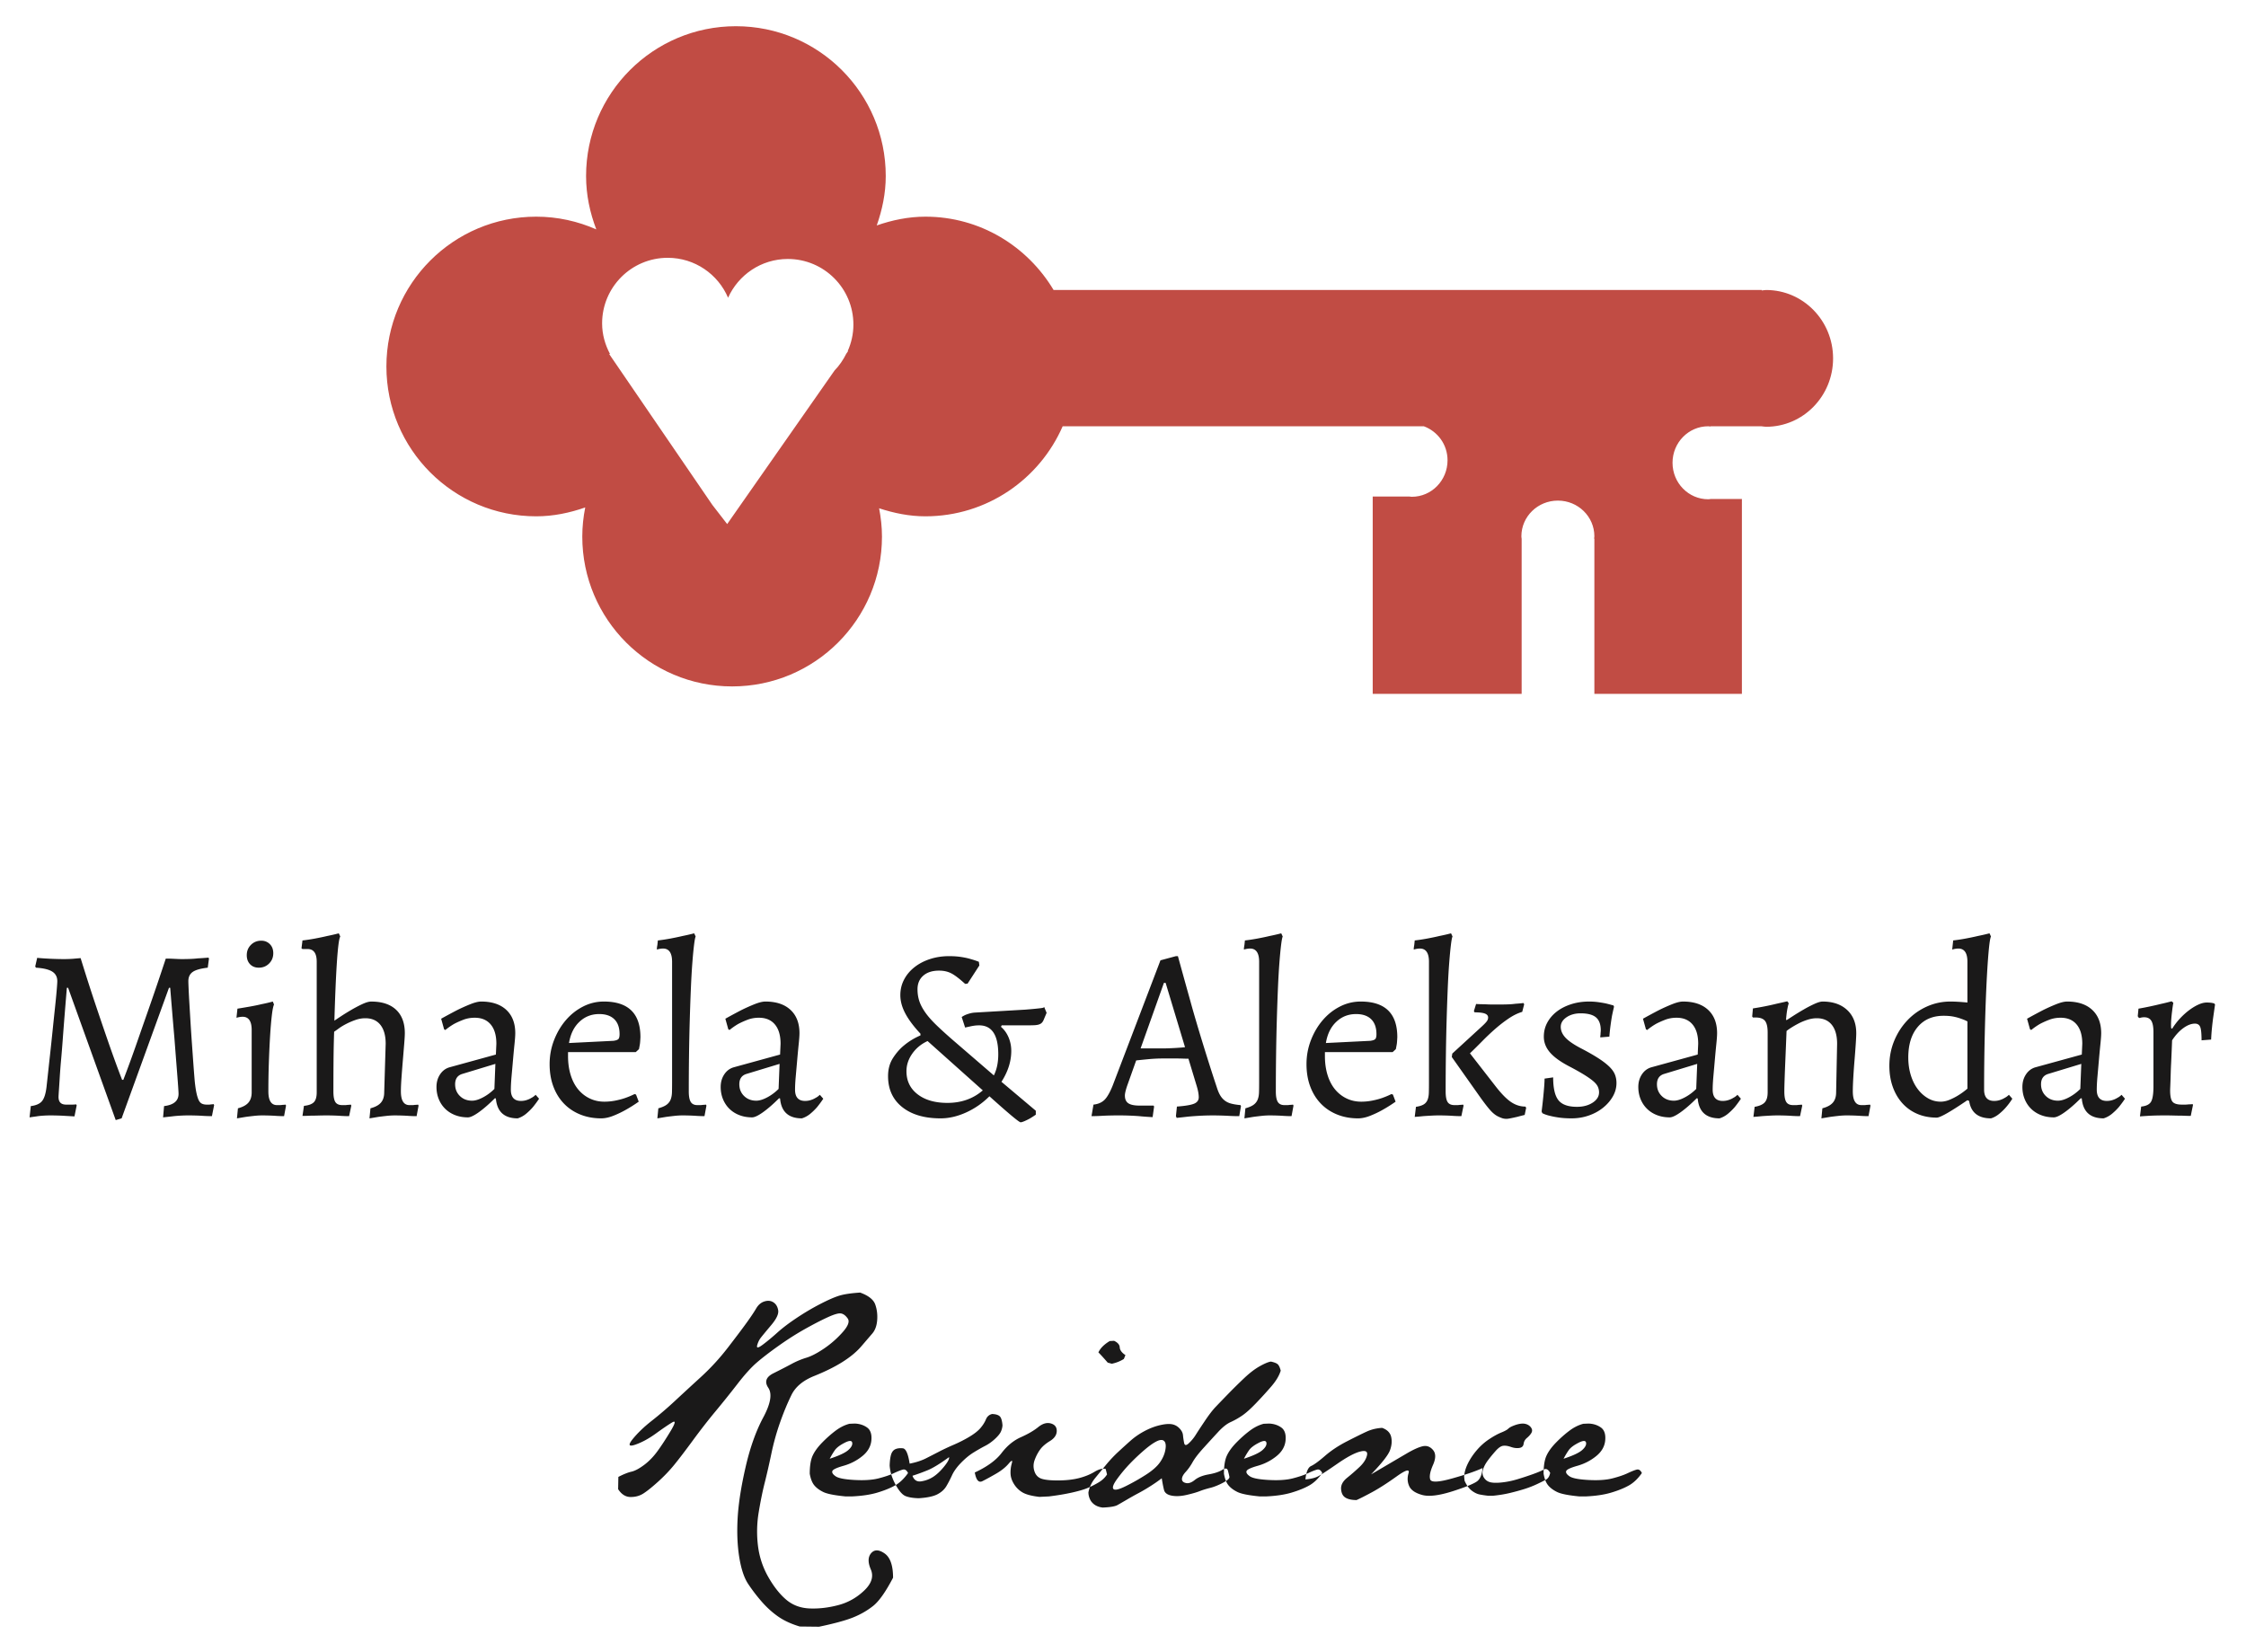 <svg width="363" height="267" viewBox="0 0 363 267" xmlns="http://www.w3.org/2000/svg"><g id="Page-1" fill="none" fill-rule="evenodd"><g id="priprema-logo-M&amp;A-(1)" transform="translate(-66 -231)"><g id="Group-5" transform="translate(128 234.89)"><path d="M234.264 54.038c0-6.104-4.841-11.053-10.813-11.053-.247 0-.478.058-.72.074v-.074h-114.448c-4.229-7.07-11.883-11.854-20.72-11.854-2.769 0-5.385.563-7.863 1.418.882-2.512 1.455-5.172 1.455-7.985 0-13.375-10.842-24.217-24.217-24.217-13.374 0-24.216 10.842-24.216 24.217 0 3.048.625 5.936 1.653 8.623-2.975-1.306-6.249-2.056-9.707-2.056-13.375 0-24.217 10.843-24.217 24.217 0 13.375 10.842 24.217 24.217 24.217 2.788 0 5.424-.567 7.917-1.434-.302 1.525-.475 3.098-.475 4.712 0 13.374 10.842 24.216 24.217 24.216 13.374 0 24.217-10.842 24.217-24.216 0-1.568-.177-3.092-.461-4.577 2.369.775 4.852 1.299 7.48 1.299 9.935 0 18.452-5.995 22.186-14.554h58.372c2.222.819 3.831 2.943 3.831 5.498 0 3.257-2.583 5.898-5.77 5.898-.143 0-.276-.032-.416-.043h-5.908v31.897h24.071v-25.051c-.011-.139-.043-.273-.043-.415 0-3.187 2.641-5.77 5.898-5.77 3.258 0 5.899 2.583 5.899 5.77 0 .132-.031.255-.04.385h.04v25.081h23.844v-31.496h-5.027c-.14.01-.273.043-.416.043-3.187 0-5.77-2.641-5.77-5.899 0-3.257 2.583-5.898 5.77-5.898.132 0 .255.03.385.039v-.039h8.204c.262.019.512.08.778.08 5.972 0 10.813-4.949 10.813-11.053m-158.337-5.469c0 1.526-.335 2.968-.916 4.279l.058.017-.297.424c-.499.996-1.119 1.919-1.891 2.705l-17.355 24.824-2.403-3.109-16.659-24.363.115-.043c-.781-1.477-1.266-3.135-1.266-4.923 0-5.855 4.747-10.601 10.602-10.601 4.383 0 8.142 2.661 9.757 6.454 1.659-3.687 5.348-6.265 9.654-6.265 5.855 0 10.601 4.746 10.601 10.601" id="Fill-1" fill="#C14C44"/><path d="M60.377 213.549c.134-.489.342-.911.624-1.266.281-.354.837-1.027 1.669-2.018.832-.991 1.199-1.78 1.101-2.367-.098-.587-.355-1.015-.771-1.284-.415-.269-.898-.318-1.449-.147-.55.172-.997.551-1.339 1.138-.343.587-.862 1.364-1.56 2.33-.697.966-1.706 2.305-3.027 4.018-1.321 1.712-2.77 3.29-4.348 4.733-1.577 1.443-2.978 2.733-4.201 3.871-1.223 1.137-2.465 2.201-3.724 3.192-1.26.991-2.287 1.975-3.082 2.954-.795.978-.661 1.284.403.917s2.171-.966 3.321-1.798c1.149-.831 2.03-1.431 2.642-1.798.611-.367.532.092-.239 1.376-.77 1.284-1.486 2.379-2.146 3.284-.661.905-1.388 1.651-2.183 2.238-.796.588-1.468.942-2.018 1.064-.551.123-1.254.404-2.11.844l-.037 1.982c.538.832 1.199 1.253 1.981 1.266.783.012 1.474-.172 2.074-.551.599-.379 1.388-1.009 2.366-1.889.979-.881 1.853-1.792 2.624-2.734.77-.942 1.779-2.263 3.027-3.963 1.247-1.7 2.47-3.271 3.669-4.715 1.199-1.443 2.385-2.923 3.559-4.439 1.174-1.517 2.208-2.661 3.101-3.431.892-.771 2.06-1.67 3.504-2.697 1.443-1.027 2.862-1.932 4.256-2.715 1.394-.783 2.623-1.419 3.688-1.908 1.064-.489 1.791-.697 2.183-.624.391.073.752.349 1.082.826.33.477.049 1.217-.844 2.22-.893 1.003-1.889 1.877-2.99 2.623-1.101.746-2.055 1.242-2.862 1.486-.807.245-1.596.575-2.367.991-.77.416-1.755.923-2.954 1.522-1.198.6-1.474 1.383-.825 2.349.648.966.379 2.556-.807 4.77-1.187 2.214-2.141 4.892-2.862 8.035-.722 3.144-1.15 5.883-1.285 8.219-.134 2.336-.049 4.452.257 6.348s.783 3.333 1.431 4.311c.648.979 1.376 1.933 2.183 2.862.808.93 1.688 1.731 2.642 2.404.954.672 2.128 1.217 3.523 1.633l3.119.036c2.446-.513 4.268-1.009 5.467-1.486 1.198-.477 2.281-1.095 3.247-1.853.966-.758 2.048-2.287 3.247-4.586 0-1.982-.458-3.291-1.376-3.926-.917-.636-1.639-.649-2.165-.037-.526.611-.544 1.486-.055 2.623.489 1.138.129 2.281-1.082 3.431s-2.611 1.933-4.201 2.348c-1.59.416-3.125.594-4.605.532-1.48-.061-2.74-.532-3.779-1.412-1.04-.881-2.006-2.104-2.899-3.669-.893-1.566-1.449-3.248-1.67-5.046-.22-1.797-.183-3.589.11-5.375.294-1.786.618-3.382.973-4.788.354-1.407.715-2.984 1.082-4.734.367-1.748.838-3.436 1.413-5.063.575-1.627 1.186-3.101 1.835-4.421.648-1.321 1.871-2.342 3.669-3.064s3.326-1.48 4.586-2.275c1.26-.795 2.263-1.627 3.009-2.495.746-.868 1.345-1.566 1.798-2.092.452-.525.715-1.241.789-2.146.073-.905-.031-1.755-.312-2.55-.282-.795-1.095-1.437-2.44-1.927-1.517.098-2.673.276-3.468.532-.795.257-1.816.71-3.063 1.358-1.248.648-2.495 1.388-3.743 2.22-1.247.832-2.293 1.627-3.137 2.385-.844.758-1.627 1.407-2.348 1.945-.722.538-1.016.562-.881.073m12.549 16.97c.281-.404.801-.801 1.559-1.192.758-.392 1.174-.404 1.248-.037.073.367-.141.77-.642 1.211-.502.44-1.499.905-2.991 1.394.269-.514.544-.972.826-1.376m-4.055 3.798c.147.832.392 1.455.734 1.871.342.416.826.777 1.449 1.082.624.306 1.829.545 3.615.716h.99c1.639-.073 3.027-.281 4.165-.624 1.137-.342 2.085-.727 2.843-1.156.759-.428 1.456-1.094 2.092-1.999-.22-.465-.508-.648-.862-.551-.355.098-.844.294-1.468.587-.624.294-1.437.569-2.44.826s-2.293.342-3.871.257c-1.578-.086-2.593-.281-3.046-.587-.452-.306-.636-.587-.55-.844.086-.257.691-.544 1.816-.863 1.125-.317 2.135-.837 3.027-1.559.893-.721 1.382-1.578 1.468-2.568.086-.991-.153-1.682-.715-2.073-.563-.392-1.224-.6-1.982-.624l-.844.036c-.758.196-1.498.563-2.22 1.101-.721.539-1.443 1.174-2.164 1.908-.722.734-1.242 1.444-1.56 2.128-.318.685-.477 1.664-.477 2.936m16.603.33c.844-.269 1.679-.575 2.505-.917.825-.343 1.96-1.04 3.403-2.092.073.269-.19.774-.789 1.514s-1.19 1.296-1.77 1.669c-.581.373-1.22.615-1.918.725-.697.11-1.174-.19-1.431-.899m-2.733 1.431c.562 1.027 1.101 1.645 1.614 1.853.514.208 1.223.324 2.128.348 1.358-.085 2.361-.296 3.009-.632.648-.337 1.131-.771 1.45-1.303.317-.532.626-1.125.926-1.78.3-.654.789-1.33 1.468-2.027.679-.697 1.357-1.253 2.036-1.669.679-.416 1.296-.768 1.853-1.055.556-.287 1.082-.661 1.578-1.119.495-.459.816-.853.963-1.184.147-.33.232-.666.257-1.009-.062-.782-.22-1.281-.477-1.495-.257-.214-.661-.327-1.211-.339-.465.11-.795.4-.991.871-.195.471-.489.936-.88 1.394-.392.459-.979.924-1.762 1.395-.782.471-1.626.902-2.531 1.293-.906.392-1.694.761-2.367 1.11-.673.349-1.382.713-2.128 1.092-.746.379-1.633.666-2.66.862-.245-1.602-.612-2.428-1.101-2.477-.489-.049-.893 0-1.211.147-.318.147-.544.428-.679.844-.134.416-.213 1.015-.238 1.798.073 1.027.391 2.055.954 3.082m12.805-1.963c.221 1.235.63 1.703 1.23 1.403.599-.299 1.333-.7 2.201-1.201.868-.502 1.55-1.046 2.046-1.633.495-.587.663-.602.504-.046-.159.557-.226 1.116-.202 1.679.025.562.214 1.125.569 1.688.355.562.813 1.009 1.376 1.339.563.33 1.468.569 2.715.715l1.541-.073c1.395-.171 2.636-.379 3.725-.624 1.088-.244 1.926-.489 2.513-.734.587-.244 1.18-.544 1.78-.899.599-.354 1.057-.788 1.376-1.302l-.221-.881c-.489-.122-1.088.031-1.798.459-.709.428-1.535.764-2.476 1.009-.942.245-2.037.373-3.284.385-1.248.012-2.165-.073-2.752-.257-.587-.183-.985-.58-1.193-1.192-.208-.612-.201-1.223.019-1.835.22-.611.507-1.168.862-1.669.355-.502.893-.973 1.614-1.413.722-.44 1.089-.978 1.101-1.614.012-.636-.306-1.046-.954-1.23-.648-.183-1.327.013-2.036.588-.71.575-1.648 1.122-2.816 1.641-1.168.52-2.205 1.37-3.11 2.551-.905 1.18-2.348 2.229-4.33 3.146m24.089-18.346l.257-.624c-.587-.391-.893-.807-.918-1.247-.024-.441-.33-.795-.917-1.065l-.697.037c-.905.539-1.517 1.15-1.835 1.835.343.342.844.893 1.505 1.651l.66.183c.709-.146 1.358-.403 1.945-.77m-1.083 19.392c.624-.856 1.285-1.651 1.982-2.385.697-.734 1.461-1.462 2.293-2.184.832-.721 1.529-1.222 2.091-1.504.563-.281.973-.299 1.23-.055.256.245.324.716.201 1.413-.122.697-.416 1.376-.88 2.036-.465.661-1.211 1.321-2.238 1.981a34.337 34.337 0 0 1-3.229 1.835c-1.126.563-1.805.728-2.037.495-.232-.232-.036-.776.587-1.632m12.696-7.119c-.306.49-.673.936-1.101 1.34-.428.403-.685.385-.77-.055-.086-.441-.147-.856-.184-1.248-.037-.391-.238-.77-.605-1.137s-.802-.581-1.303-.642c-.502-.062-1.15.006-1.945.201-.795.196-1.602.514-2.421.954-.82.441-1.56.954-2.22 1.541-.661.587-1.327 1.193-2 1.817-.673.623-1.327 1.321-1.963 2.091-.636.771-1.223 1.486-1.761 2.147-.538.66-.893 1.419-1.064 2.274 0 .49.135.954.403 1.395.416.611 1.052.966 1.908 1.064 1.199-.049 1.994-.184 2.385-.404.392-.22.911-.52 1.56-.899a52.109 52.109 0 0 1 1.871-1.045c.599-.318 1.235-.691 1.908-1.12.673-.428 1.278-.849 1.816-1.265.122.782.245 1.412.367 1.889.122.477.532.783 1.229.918.698.134 1.499.097 2.404-.111.905-.207 1.608-.409 2.11-.605.501-.195 1.07-.373 1.706-.532.636-.159 1.327-.434 2.073-.826.746-.391 1.094-.715 1.046-.972-.049-.257-.129-.587-.239-.991-.11-.403-.416-.446-.917-.128-.502.318-1.236.563-2.202.734-.966.171-1.712.471-2.238.899-.526.428-1.003.593-1.431.495-.428-.098-.642-.312-.642-.642s.202-.716.605-1.156c.404-.44.777-.966 1.119-1.578.343-.611.93-1.376 1.762-2.293.831-.917 1.614-1.773 2.348-2.568.734-.795 1.413-1.333 2.036-1.615.624-.281 1.242-.63 1.853-1.045.612-.416 1.358-1.083 2.239-2 .88-.917 1.706-1.822 2.476-2.715.771-.893 1.278-1.743 1.523-2.551-.122-.489-.275-.825-.459-1.009-.183-.183-.556-.336-1.119-.458-.391.049-.984.293-1.779.734-.795.44-1.645 1.088-2.55 1.944a87.115 87.115 0 0 0-2.606 2.569c-.831.856-1.498 1.547-1.999 2.073-.502.526-1.089 1.29-1.761 2.293-.673 1.003-1.163 1.749-1.468 2.238m8.622 2.477c.282-.404.801-.801 1.56-1.192.758-.392 1.174-.404 1.247-.037.074.367-.14.77-.642 1.211-.501.44-1.498.905-2.99 1.394.269-.514.544-.972.825-1.376m-4.054 3.798c.147.832.391 1.455.734 1.871.342.416.825.777 1.449 1.082.624.306 1.828.545 3.614.716h.991c1.639-.073 3.027-.281 4.165-.624 1.137-.342 2.085-.727 2.843-1.156.758-.428 1.456-1.094 2.092-1.999-.22-.465-.508-.648-.863-.551-.354.098-.844.294-1.467.587-.624.294-1.438.569-2.44.826-1.003.257-2.294.342-3.871.257-1.578-.086-2.593-.281-3.046-.587-.452-.306-.636-.587-.55-.844.085-.257.691-.544 1.816-.863 1.125-.317 2.134-.837 3.027-1.559.893-.721 1.382-1.578 1.468-2.568.085-.991-.153-1.682-.716-2.073-.562-.392-1.223-.6-1.981-.624l-.844.036c-.758.196-1.498.563-2.22 1.101-.722.539-1.443 1.174-2.165 1.908-.721.734-1.241 1.444-1.559 2.128-.318.685-.477 1.664-.477 2.936m13.172.917c.881-.073 1.572-.244 2.074-.514.501-.269 1.528-.941 3.082-2.018 1.553-1.076 2.776-1.73 3.669-1.963.893-.232 1.266-.03 1.119.606-.147.636-.544 1.26-1.192 1.871-.649.612-1.321 1.199-2.019 1.761-.697.563-1.021 1.174-.972 1.835.049.66.287 1.119.716 1.376.428.257 1.021.385 1.779.385.563-.245 1.407-.673 2.532-1.284 1.125-.612 2.44-1.456 3.944-2.532 1.505-1.076 2.147-1.247 1.927-.514-.22.734-.184 1.425.11 2.073.293.649.99 1.126 2.091 1.431 1.101.306 2.77.098 5.009-.623 2.238-.722 3.571-1.285 3.999-1.688.428-.404.679-1.083.752-2.037-1.1.514-2.746 1.077-4.935 1.688-2.189.612-3.363.661-3.522.147-.159-.514-.007-1.296.458-2.348.465-1.052.465-1.853 0-2.404-.465-.55-1.021-.752-1.669-.605-.648.147-1.504.532-2.568 1.156-1.065.624-2.991 1.755-5.78 3.394 1.762-1.835 2.783-3.137 3.064-3.908.281-.77.343-1.492.184-2.165-.159-.672-.642-1.156-1.45-1.449-.905.049-1.742.251-2.513.605-.771.355-1.835.881-3.192 1.578-1.358.697-2.538 1.48-3.541 2.348-1.003.869-1.749 1.413-2.238 1.633-.489.22-.795.942-.918 2.165m36.05-8.769c-.232-.147-.52-.233-.862-.257-.416 0-.874.092-1.376.275-.501.183-.844.367-1.027.55-.184.184-.563.392-1.138.624-.575.233-1.229.594-1.963 1.083-.733.489-1.394 1.076-1.981 1.761-.587.685-1.064 1.394-1.431 2.128-.367.734-.575 1.443-.624 2.128l.074.697c.318.71.697 1.236 1.137 1.578.44.343.881.557 1.321.642.44.086.893.153 1.358.202h.77c1.003-.098 1.933-.251 2.789-.459.856-.208 1.633-.422 2.33-.642.697-.22 1.357-.477 1.981-.77.624-.294 1.113-.538 1.468-.734.354-.196.581-.563.679-1.101-.319-.562-.661-.74-1.028-.532-.367.208-.96.459-1.779.752-.82.294-1.658.569-2.514.826-.856.257-1.7.428-2.532.513-.831.086-1.461.068-1.889-.055-.428-.122-.759-.379-.991-.77-.232-.391-.269-.826-.11-1.303.159-.477.416-.954.771-1.431.354-.477.764-.978 1.229-1.504.464-.526.874-.813 1.229-.862.355-.049.776.012 1.266.183.489.171.941.227 1.357.165.416-.061.649-.281.698-.66.048-.379.226-.697.532-.954.305-.257.538-.514.697-.771.159-.257.183-.501.073-.734-.11-.232-.281-.422-.514-.568m6.495 4.054c.281-.404.801-.801 1.559-1.192.759-.392 1.175-.404 1.248-.037.073.367-.141.77-.642 1.211-.502.44-1.499.905-2.991 1.394.269-.514.544-.972.826-1.376m-4.054 3.798c.146.832.391 1.455.733 1.871.343.416.826.777 1.45 1.082.623.306 1.828.545 3.614.716h.991c1.638-.073 3.027-.281 4.164-.624 1.138-.342 2.085-.727 2.844-1.156.758-.428 1.455-1.094 2.091-1.999-.22-.465-.507-.648-.862-.551-.355.098-.844.294-1.468.587-.624.294-1.437.569-2.44.826s-2.293.342-3.871.257c-1.578-.086-2.593-.281-3.045-.587-.453-.306-.636-.587-.551-.844.086-.257.691-.544 1.817-.863 1.125-.317 2.134-.837 3.027-1.559.892-.721 1.382-1.578 1.467-2.568.086-.991-.153-1.682-.715-2.073-.563-.392-1.223-.6-1.981-.624l-.844.036c-.759.196-1.499.563-2.22 1.101-.722.539-1.444 1.174-2.165 1.908-.722.734-1.242 1.444-1.56 2.128-.317.685-.476 1.664-.476 2.936" id="Fill-3" fill="#1A1919"/></g><g id="Group-14" transform="translate(39 380.89)" fill="#1A1919"><path d="M46.654 30.877l7.656-21.102h.198c.238 2.935.462 5.619.674 8.052.08 1.031.159 2.056.238 3.074.08 1.018.152 1.944.218 2.777.066.833.119 1.54.159 2.122.04.582.06.952.06 1.11 0 1.138-.781 1.799-2.341 1.984l-.158 1.824c.476-.053.952-.106 1.428-.158.422-.054.865-.093 1.328-.119.463-.027.919-.04 1.369-.04.37 0 .773.006 1.21.02.436.013.839.033 1.209.059.45.026.899.04 1.349.04l.357-1.785-.079-.159c-.159.027-.292.04-.397.04-.133.027-.252.04-.357.04h-.357c-.317 0-.582-.053-.793-.159-.212-.105-.384-.297-.516-.575-.133-.278-.252-.661-.357-1.15-.106-.489-.198-1.117-.278-1.885-.079-.925-.158-1.943-.238-3.054-.079-1.111-.158-2.227-.238-3.352-.079-1.123-.152-2.234-.218-3.332-.066-1.097-.126-2.088-.178-2.975-.053-.885-.093-1.639-.119-2.261-.027-.621-.04-1.024-.04-1.209 0-.661.231-1.157.694-1.488.463-.33 1.276-.561 2.44-.694l.198-1.468-.079-.158c-.609.053-1.177.093-1.706.119-.45.053-.919.086-1.408.099-.49.014-.879.02-1.17.02-.212 0-.463-.006-.754-.02-.291-.013-.575-.026-.853-.04-.277-.013-.614-.02-1.011-.02-.952 2.883-1.845 5.514-2.678 7.894s-1.553 4.443-2.161 6.188c-.714 2.036-1.389 3.874-2.023 5.513h-.199c-.634-1.639-1.309-3.477-2.023-5.513-.608-1.745-1.315-3.814-2.122-6.208-.807-2.393-1.66-5.044-2.558-7.953-.318.027-.622.053-.913.079-.264.027-.555.047-.872.06-.318.014-.622.02-.913.02-.317 0-.727-.006-1.229-.02-.503-.013-.979-.033-1.428-.06-.529-.026-1.085-.065-1.666-.119l-.317 1.389.119.198c1.216.079 2.095.291 2.637.635.542.344.813.859.813 1.547 0 .212-.033.707-.099 1.487-.066.78-.158 1.726-.277 2.836-.119 1.111-.245 2.315-.377 3.61-.133 1.296-.265 2.545-.397 3.748-.132 1.204-.251 2.295-.357 3.273-.106.978-.185 1.705-.238 2.181-.132 1.085-.377 1.839-.734 2.261-.357.424-.958.688-1.804.794l-.199 1.824c.344-.053.714-.106 1.111-.158.317-.054.68-.093 1.091-.119.409-.027.813-.04 1.21-.04.317 0 .7.006 1.15.02.449.013.872.033 1.269.059.476.026.952.053 1.428.08l.357-1.785-.079-.159c-.238.027-.463.04-.675.04h-.952c-.82 0-1.229-.41-1.229-1.23 0-.132.02-.482.059-1.051.04-.568.086-1.282.139-2.142.053-.859.125-1.805.218-2.836.093-1.032.179-2.089.258-3.174.185-2.511.41-5.328.674-8.448h.199l7.695 21.38.952-.278zm23.839-25.029c.449-.45.674-1.005.674-1.666 0-.608-.185-1.097-.555-1.468-.371-.37-.833-.555-1.389-.555-.661 0-1.216.225-1.666.674-.45.45-.674 1.005-.674 1.666 0 .609.179 1.098.536 1.468.357.37.826.555 1.408.555.66 0 1.216-.224 1.666-.674zm-5.197 25.029c.476-.079.952-.159 1.428-.238.397-.053.833-.106 1.309-.159.476-.053.926-.079 1.349-.079.37 0 .754.006 1.15.02.397.013.78.033 1.151.059.422.026.833.04 1.229.04l.318-1.706-.08-.158c-.185.026-.357.039-.515.039-.133.027-.278.04-.437.04h-.436c-.926 0-1.388-.74-1.388-2.221 0-1.56.026-3.114.079-4.661.053-1.547.119-2.968.198-4.264.08-1.295.172-2.4.278-3.312.105-.913.224-1.514.357-1.805l-.198-.476c-.582.159-1.204.304-1.865.436-.555.133-1.17.258-1.844.377-.674.119-1.343.232-2.003.337l-.159 1.468c.105-.026.211-.053.317-.079.264-.053.489-.08.675-.08.978 0 1.467.714 1.467 2.142v10.075c0 .688-.172 1.237-.515 1.647-.344.41-.913.72-1.706.932l-.159 1.626zm10.591-.397c.423 0 .873-.013 1.349-.039.37 0 .786-.007 1.249-.02.463-.014.906-.02 1.329-.02.37 0 .76.006 1.17.02.41.013.8.033 1.17.059.423.026.846.04 1.27.04l.357-1.706-.08-.158c-.185.026-.357.039-.515.039-.133.027-.278.04-.437.04h-.436c-.529 0-.899-.165-1.111-.496-.212-.33-.317-.905-.317-1.725 0-1.64.006-3.273.02-4.899.013-1.626.046-3.206.099-4.74.159-.105.41-.284.754-.536.343-.251.747-.495 1.21-.733.462-.238.958-.45 1.487-.635.529-.185 1.057-.278 1.587-.278 1.057 0 1.87.357 2.439 1.071.568.714.853 1.733.853 3.055l-.238 7.853c0 .688-.172 1.237-.516 1.647-.344.41-.912.72-1.705.932l-.159 1.626c.476-.079.952-.159 1.428-.238.397-.053.833-.106 1.309-.159.476-.053.925-.079 1.349-.079.37 0 .753.006 1.15.02.397.013.78.033 1.15.059.423.026.833.04 1.23.04l.317-1.706-.079-.158c-.185.026-.357.039-.516.039-.132.027-.277.04-.436.04h-.436c-.926 0-1.389-.74-1.389-2.221 0-.582.033-1.329.099-2.241.066-.913.139-1.845.219-2.797.079-.952.151-1.831.218-2.638.065-.806.099-1.381.099-1.725 0-1.639-.47-2.902-1.408-3.788-.939-.886-2.281-1.329-4.026-1.329-.371 0-.853.139-1.448.416-.595.278-1.197.595-1.805.952-.609.357-1.164.701-1.666 1.032-.503.331-.847.562-1.031.694.052-1.825.112-3.53.178-5.117.066-1.587.139-2.988.218-4.205.08-1.216.165-2.194.258-2.935.093-.74.192-1.19.298-1.349l-.238-.515c-.609.158-1.244.304-1.904.436-.556.133-1.184.265-1.884.397-.701.132-1.396.238-2.083.317l-.159 1.269.159.119h.833c.978 0 1.468.688 1.468 2.063v21.102c0 .741-.153 1.27-.456 1.587-.305.317-.84.516-1.607.595l-.238 1.626zm31.257-9.916l-7.497 2.062c-.635.186-1.144.569-1.527 1.151-.384.582-.575 1.256-.575 2.023 0 .714.125 1.375.376 1.983.251.609.602 1.13 1.052 1.567.449.436.984.773 1.606 1.011.621.238 1.302.357 2.043.357.397 0 .985-.277 1.765-.833.78-.555 1.646-1.309 2.598-2.261l.159.04c.185 2.142 1.361 3.213 3.53 3.213.502-.159.958-.41 1.369-.754.409-.343.773-.7 1.09-1.071.344-.422.675-.872.992-1.348l-.555-.635c-.212.212-.45.384-.714.516-.212.132-.463.245-.754.337-.291.093-.595.139-.912.139-1.085 0-1.627-.608-1.627-1.825 0-.581.04-1.315.119-2.201.08-.886.159-1.785.238-2.698.08-.912.159-1.751.238-2.518.08-.767.119-1.335.119-1.706 0-1.613-.482-2.869-1.447-3.768-.966-.899-2.321-1.349-4.066-1.349-.45 0-1.038.146-1.765.436-.728.292-1.435.609-2.122.952-.82.424-1.68.887-2.579 1.389l.476 1.705.199.119c.449-.37.925-.7 1.428-.991.449-.238.952-.463 1.507-.675.555-.211 1.163-.317 1.825-.317 1.11 0 1.969.364 2.578 1.091.608.727.912 1.765.912 3.114l-.079 1.745zm-.238 5.553c-.555.555-1.17 1.012-1.845 1.369-.674.357-1.263.535-1.765.535-.793 0-1.448-.251-1.963-.754-.516-.502-.774-1.136-.774-1.904 0-.872.383-1.428 1.151-1.666l5.354-1.626-.158 4.046zm12.058-7.417c.238-1.454.799-2.599 1.686-3.432.885-.833 1.949-1.249 3.193-1.249 1.057 0 1.87.278 2.439.833.569.555.853 1.362.853 2.42 0 .396-.066.661-.198.793-.133.132-.397.225-.794.278l-7.179.357zm10.789 1.467l.516-.476c.079-.397.132-.68.158-.853.026-.171.053-.535.08-1.09 0-3.834-1.971-5.752-5.911-5.752-1.19 0-2.314.271-3.371.813-1.058.542-1.984 1.276-2.777 2.202-.793.926-1.428 2.003-1.904 3.232-.476 1.23-.714 2.519-.714 3.868 0 1.322.199 2.519.595 3.59.397 1.071.958 1.99 1.686 2.756.727.768 1.606 1.363 2.638 1.785 1.031.423 2.168.635 3.411.635.608 0 1.263-.139 1.964-.417.7-.277 1.354-.588 1.963-.932.714-.396 1.428-.846 2.142-1.348l-.436-1.151-.238-.079c-.476.238-.979.45-1.508.635-.45.158-.971.297-1.566.416-.595.119-1.197.179-1.805.179-.873 0-1.673-.179-2.4-.536-.728-.357-1.349-.853-1.864-1.487-.516-.635-.913-1.408-1.19-2.321-.278-.912-.417-1.924-.417-3.034v-.635h10.948zm3.491 10.71l1.428-.238c.396-.053.832-.106 1.308-.159.476-.053.926-.079 1.349-.079.37 0 .754.006 1.15.02.397.013.78.033 1.151.059.422.026.833.04 1.229.04l.318-1.706-.08-.158c-.185.026-.357.039-.515.039-.133.027-.278.04-.437.04h-.436c-.503 0-.86-.172-1.071-.516-.212-.343-.317-.912-.317-1.705 0-1.957.013-3.914.039-5.871.026-1.956.066-3.841.119-5.652.053-1.811.113-3.504.179-5.078.066-1.572.145-2.961.238-4.164.092-1.203.185-2.175.278-2.916.092-.74.178-1.19.257-1.349l-.238-.515c-.608.158-1.243.304-1.904.436-.555.133-1.183.265-1.884.397-.701.132-1.395.238-2.082.317l-.079.754a4.586 4.586 0 0 0-.06.357c-.014.106-.02.225-.02.357.106-.026.212-.053.318-.08.264-.052.489-.079.674-.079.978 0 1.467.714 1.467 2.142v19.476c0 .635-.006 1.177-.019 1.626-.014.45-.087.84-.219 1.171-.132.331-.35.608-.654.833-.304.224-.747.416-1.329.575l-.158 1.626zm19.832-10.313l-7.497 2.062c-.634.186-1.144.569-1.527 1.151-.384.582-.575 1.256-.575 2.023 0 .714.125 1.375.377 1.983.251.609.601 1.13 1.051 1.567.449.436.985.773 1.606 1.011.621.238 1.302.357 2.043.357.397 0 .985-.277 1.765-.833.78-.555 1.646-1.309 2.598-2.261l.159.04c.185 2.142 1.362 3.213 3.53 3.213.502-.159.959-.41 1.369-.754.409-.343.773-.7 1.091-1.071.343-.422.674-.872.991-1.348l-.555-.635c-.212.212-.45.384-.714.516-.212.132-.463.245-.754.337-.291.093-.595.139-.912.139-1.085 0-1.626-.608-1.626-1.825 0-.581.039-1.315.119-2.201.079-.886.158-1.785.238-2.698.079-.912.158-1.751.238-2.518.079-.767.119-1.335.119-1.706 0-1.613-.483-2.869-1.448-3.768-.966-.899-2.321-1.349-4.066-1.349-.45 0-1.038.146-1.765.436-.728.292-1.435.609-2.122.952-.82.424-1.68.887-2.578 1.389l.476 1.705.198.119c.449-.37.925-.7 1.428-.991.449-.238.952-.463 1.507-.675.555-.211 1.163-.317 1.825-.317 1.11 0 1.969.364 2.578 1.091.608.727.912 1.765.912 3.114l-.079 1.745zm-.238 5.553c-.555.555-1.17 1.012-1.844 1.369-.675.357-1.264.535-1.766.535-.793 0-1.447-.251-1.963-.754-.516-.502-.774-1.136-.774-1.904 0-.872.384-1.428 1.151-1.666l5.355-1.626-.159 4.046zm28.44-7.655c-1.164-1.005-2.136-1.885-2.916-2.638-.78-.754-1.395-1.454-1.844-2.103-.45-.647-.767-1.262-.952-1.844-.185-.581-.278-1.203-.278-1.864 0-.926.311-1.659.933-2.202.621-.541 1.473-.813 2.558-.813.74 0 1.395.146 1.963.436.569.292 1.316.86 2.242 1.706l.396-.04 1.904-2.935-.079-.595c-.397-.159-.833-.304-1.309-.436-.423-.132-.932-.244-1.527-.337-.595-.093-1.25-.139-1.964-.139-1.11 0-2.148.158-3.113.476-.966.317-1.805.76-2.519 1.329-.714.568-1.27 1.236-1.666 2.003-.397.767-.595 1.6-.595 2.499 0 .952.264 1.93.793 2.935.529 1.005 1.349 2.102 2.459 3.292v.278c-.978.423-1.851.952-2.618 1.587-.661.529-1.263 1.209-1.804 2.042-.543.833-.814 1.819-.814 2.955 0 2.116.76 3.782 2.281 4.998 1.521 1.217 3.59 1.825 6.208 1.825 1.349 0 2.723-.317 4.125-.952 1.402-.635 2.658-1.507 3.769-2.618 3.119 2.803 4.799 4.205 5.037 4.205.132 0 .337-.06.615-.179.278-.119.561-.258.853-.416.317-.186.647-.397.991-.635v-.635l-5.553-4.68c1.058-1.64 1.587-3.306 1.587-4.998 0-.767-.146-1.494-.437-2.182-.291-.687-.7-1.255-1.229-1.705l.119-.238h3.966c.502 0 .919-.007 1.25-.02.33-.013.595-.053.793-.119.199-.066.35-.152.456-.258.106-.105.199-.238.278-.397l.516-1.229-.397-.952c-.027.053-.073.093-.139.119-.066.026-.205.053-.416.079-.212.027-.516.059-.913.099-.396.04-.926.086-1.586.139l-8.171.476c-.318.027-.609.079-.873.159-.265.079-.49.158-.674.238-.212.106-.397.212-.556.317l.556 1.706c.211-.053.449-.106.714-.159.211-.053.449-.099.714-.139.264-.04.541-.059.833-.059 2.062 0 3.094 1.56 3.094 4.68 0 1.323-.238 2.459-.714 3.411l-6.347-5.473zm4.562 7.893c-1.561 1.349-3.465 2.023-5.712 2.023-2.01 0-3.617-.462-4.82-1.388-1.203-.926-1.805-2.168-1.805-3.729 0-1.005.311-1.95.933-2.836.621-.886 1.447-1.567 2.479-2.043l8.925 7.973zm36.71-3.907c-.383-1.203-.76-2.406-1.13-3.61-.371-1.203-.728-2.386-1.071-3.55-.344-1.163-.662-2.274-.952-3.332-.688-2.459-1.363-4.892-2.023-7.298h-.318l-2.499.674-7.734 20.269c-.45 1.111-.893 1.878-1.329 2.301-.437.423-1.025.674-1.765.754l-.318 1.864c.476 0 .965-.014 1.468-.04.423-.026.892-.046 1.408-.059.516-.014 1.012-.02 1.488-.02.66 0 1.315.013 1.963.04.648.026 1.236.065 1.765.119.608.052 1.203.092 1.785.119l.238-1.706-.079-.159h-2.261c-.847 0-1.455-.125-1.825-.376-.37-.251-.555-.668-.555-1.25 0-.317.119-.833.357-1.547l1.468-4.125c.449-.053 1.09-.119 1.923-.199.833-.079 1.633-.119 2.4-.119h2.122c.383 0 .754.007 1.111.02.357.014.654.02.892.02l1.309 4.324c.238.767.357 1.402.357 1.904 0 .476-.244.82-.733 1.031-.49.212-1.422.371-2.797.476l-.159 1.547.119.278a77.518 77.518 0 0 0 1.825-.199c.555-.053 1.183-.099 1.884-.139.701-.039 1.434-.059 2.202-.059.343 0 .753.006 1.229.02.476.013.939.033 1.389.059.502.026 1.031.04 1.586.04l.278-1.626-.079-.159c-.582-.053-1.078-.132-1.488-.238-.41-.105-.76-.271-1.051-.496-.291-.224-.536-.502-.734-.833-.198-.33-.377-.747-.535-1.249a255.177 255.177 0 0 1-1.131-3.471zm-7.437-13.467h.277l3.134 10.393c-.45.053-1.045.099-1.785.139-.741.039-1.375.059-1.904.059h-3.491l3.769-10.591zm13.01 21.896c.476-.079.952-.159 1.428-.238.396-.053.833-.106 1.309-.159.476-.053.925-.079 1.348-.079.37 0 .754.006 1.151.02.396.013.779.033 1.15.059.423.026.833.04 1.23.04l.317-1.706-.079-.158c-.186.026-.357.039-.516.039-.133.027-.278.04-.436.04h-.437c-.502 0-.859-.172-1.071-.516-.212-.343-.317-.912-.317-1.705 0-1.957.013-3.914.04-5.871.026-1.956.065-3.841.119-5.652.052-1.811.112-3.504.178-5.078.066-1.572.145-2.961.238-4.164.093-1.203.185-2.175.278-2.916.092-.74.178-1.19.258-1.349l-.238-.515c-.609.158-1.244.304-1.904.436-.556.133-1.184.265-1.884.397-.701.132-1.396.238-2.083.317l-.079.754a4.586 4.586 0 0 0-.06.357c-.013.106-.02.225-.02.357.106-.026.212-.053.318-.08.264-.052.489-.079.674-.079.978 0 1.468.714 1.468 2.142v19.476c0 .635-.007 1.177-.02 1.626-.014.45-.086.84-.218 1.171-.133.331-.351.608-.655.833-.304.224-.747.416-1.329.575l-.158 1.626zm13.168-12.177c.238-1.454.8-2.599 1.686-3.432.886-.833 1.95-1.249 3.193-1.249 1.058 0 1.871.278 2.44.833.568.555.853 1.362.853 2.42 0 .396-.067.661-.199.793s-.396.225-.793.278l-7.18.357zm10.79 1.467l.515-.476c.08-.397.132-.68.159-.853.026-.171.053-.535.079-1.09 0-3.834-1.97-5.752-5.91-5.752-1.19 0-2.314.271-3.372.813-1.058.542-1.983 1.276-2.776 2.202-.794.926-1.428 2.003-1.904 3.232-.476 1.23-.714 2.519-.714 3.868 0 1.322.198 2.519.595 3.59.396 1.071.958 1.99 1.686 2.756.727.768 1.606 1.363 2.637 1.785 1.032.423 2.168.635 3.412.635.608 0 1.262-.139 1.963-.417.7-.277 1.355-.588 1.964-.932.714-.396 1.428-.846 2.142-1.348l-.437-1.151-.238-.079c-.476.238-.978.45-1.507.635-.45.158-.972.297-1.567.416s-1.197.179-1.805.179c-.872 0-1.673-.179-2.4-.536-.727-.357-1.348-.853-1.864-1.487-.515-.635-.912-1.408-1.19-2.321-.277-.912-.416-1.924-.416-3.034v-.635h10.948zm3.569 10.472c.423-.027.873-.066 1.349-.119.37-.027.787-.053 1.25-.079.462-.027.905-.04 1.328-.04.37 0 .76.006 1.17.02.41.013.8.033 1.171.059.422.026.846.04 1.269.04l.357-1.706-.079-.158c-.186.026-.357.039-.516.039-.133.027-.278.04-.436.04h-.437c-.529 0-.899-.165-1.11-.496-.212-.33-.318-.905-.318-1.725 0-1.984.013-3.96.04-5.93.026-1.97.066-3.854.119-5.653.053-1.798.112-3.484.178-5.057.066-1.573.146-2.955.238-4.145.093-1.19.185-2.162.278-2.916.092-.753.179-1.196.258-1.329l-.238-.515c-.609.158-1.243.304-1.904.436-.555.133-1.184.265-1.884.397-.701.132-1.395.238-2.083.317l-.079.754c-.027.132-.046.251-.059.357-.014.106-.02.225-.02.357.105-.026.211-.053.317-.08.264-.052.489-.079.674-.079.978 0 1.468.714 1.468 2.142v19.476c0 .661-.007 1.224-.02 1.686-.013.463-.086.853-.218 1.17-.133.317-.344.562-.635.734-.291.172-.701.297-1.229.377l-.199 1.626zm10.671-3.054c.608.846 1.116 1.501 1.527 1.963.409.463.826.8 1.249 1.012.212.105.43.198.655.277.224.08.469.119.733.119.133 0 .364-.033.695-.099.33-.066.667-.139 1.011-.218.397-.106.806-.212 1.23-.317l.238-1.151-.119-.198c-.82 0-1.594-.244-2.321-.734-.727-.489-1.553-1.329-2.479-2.519l-4.165-5.355c.661-.634 1.335-1.302 2.023-2.003.688-.7 1.389-1.361 2.103-1.983.713-.621 1.434-1.176 2.161-1.666.727-.489 1.448-.839 2.162-1.051l.317-1.23-.119-.198c-.423.053-.859.093-1.309.119-.37.053-.78.086-1.229.099-.45.014-.86.02-1.23.02h-1.229c-.45 0-.873-.013-1.27-.04-.476 0-.939-.013-1.388-.039l-.357 1.15.119.198c.767 0 1.322.067 1.666.199.343.132.516.344.516.634 0 .212-.067.411-.199.595-.132.186-.383.45-.753.794l-4.84 4.442-.079.555 4.681 6.625zm17.452 2.836c.873-.304 1.64-.72 2.301-1.25.661-.528 1.19-1.136 1.587-1.824.396-.688.595-1.415.595-2.182 0-.502-.087-.965-.258-1.388-.172-.423-.476-.846-.913-1.27-.436-.422-1.011-.865-1.725-1.328-.714-.463-1.6-.972-2.658-1.528-1.243-.634-2.129-1.229-2.657-1.784-.53-.556-.794-1.151-.794-1.785 0-.608.311-1.124.933-1.547.621-.423 1.381-.635 2.28-.635 1.137 0 1.964.218 2.48.654.515.437.773 1.131.773 2.083 0 .106-.007.218-.02.337-.013.119-.02.245-.02.377-.026.133-.039.278-.039.436l1.467-.119c.053-.661.119-1.282.199-1.864.079-.581.158-1.097.238-1.547.105-.502.211-.978.317-1.428l-.079-.198a38.379 38.379 0 0 0-1.19-.318c-.371-.079-.794-.152-1.27-.218s-.978-.099-1.507-.099c-1.031 0-1.997.146-2.896.436-.899.292-1.672.688-2.32 1.19-.648.503-1.157 1.098-1.527 1.785-.371.688-.556 1.442-.556 2.261 0 .952.344 1.819 1.032 2.598.687.781 1.785 1.554 3.292 2.321.899.476 1.646.899 2.241 1.269.595.371 1.071.708 1.428 1.012.357.304.601.601.734.892.132.291.198.595.198.912 0 .662-.344 1.217-1.031 1.666-.688.45-1.534.675-2.539.675-1.428 0-2.426-.357-2.994-1.071-.569-.714-.853-1.944-.853-3.689l-1.389.198c0 .317-.019.734-.059 1.25-.04.515-.086 1.045-.139 1.586-.053.543-.106 1.038-.159 1.488-.053.45-.092.78-.119.991l.119.278c.37.185.794.331 1.27.436.422.106.918.199 1.487.278.569.079 1.223.119 1.964.119.978 0 1.904-.152 2.776-.456zm17.612-9.857l-7.497 2.062c-.635.186-1.144.569-1.527 1.151-.384.582-.575 1.256-.575 2.023 0 .714.125 1.375.376 1.983.251.609.602 1.13 1.052 1.567.449.436.984.773 1.606 1.011.621.238 1.302.357 2.043.357.397 0 .985-.277 1.765-.833.78-.555 1.646-1.309 2.598-2.261l.159.04c.184 2.142 1.361 3.213 3.53 3.213.502-.159.958-.41 1.369-.754.409-.343.773-.7 1.09-1.071.344-.422.675-.872.992-1.348l-.555-.635c-.212.212-.45.384-.714.516-.212.132-.463.245-.754.337-.291.093-.595.139-.912.139-1.085 0-1.627-.608-1.627-1.825 0-.581.04-1.315.119-2.201.08-.886.159-1.785.238-2.698.08-.912.159-1.751.238-2.518.08-.767.119-1.335.119-1.706 0-1.613-.482-2.869-1.447-3.768-.966-.899-2.321-1.349-4.066-1.349-.45 0-1.038.146-1.765.436-.728.292-1.435.609-2.122.952-.82.424-1.68.887-2.579 1.389l.476 1.705.199.119c.449-.37.925-.7 1.428-.991.449-.238.952-.463 1.507-.675.555-.211 1.163-.317 1.825-.317 1.11 0 1.969.364 2.578 1.091.608.727.912 1.765.912 3.114l-.079 1.745zm-.238 5.553c-.556.555-1.17 1.012-1.845 1.369-.674.357-1.263.535-1.765.535-.793 0-1.448-.251-1.963-.754-.516-.502-.774-1.136-.774-1.904 0-.872.383-1.428 1.151-1.666l5.354-1.626-.158 4.046zm20.229 4.76c.476-.079.952-.159 1.428-.238.397-.053.833-.106 1.309-.159.476-.053.925-.079 1.349-.079.37 0 .753.006 1.15.02.397.013.78.033 1.15.059.423.026.833.04 1.23.04l.317-1.706-.079-.158c-.185.026-.357.039-.516.039-.132.027-.277.04-.436.04h-.436c-.926 0-1.389-.74-1.389-2.221 0-.582.026-1.329.08-2.241.052-.913.119-1.845.198-2.797.079-.952.145-1.831.198-2.638.053-.806.08-1.381.08-1.725 0-1.587-.49-2.836-1.468-3.749-.979-.912-2.301-1.368-3.967-1.368-.317 0-.753.126-1.309.377-.555.251-1.13.549-1.725.892-.595.344-1.15.681-1.666 1.012-.516.331-.893.575-1.131.734l-.079-.119c.026-.344.06-.675.099-.992.04-.317.086-.595.139-.833.053-.291.119-.555.198-.793l-.238-.318c-.555.133-1.137.265-1.745.397-.529.133-1.124.265-1.785.397-.661.132-1.336.251-2.023.357l-.119 1.309.119.158h.436c.714 0 1.216.179 1.508.536.29.357.436.985.436 1.884v9.678c0 .741-.159 1.283-.476 1.627-.317.344-.859.582-1.626.714l-.199 1.626c.423-.027.873-.066 1.349-.119.37-.027.787-.053 1.25-.079.462-.027.905-.04 1.328-.04.37 0 .76.006 1.171.02.409.013.799.033 1.17.059.422.026.846.04 1.269.04l.357-1.706-.079-.158c-.186.026-.357.039-.516.039-.133.027-.278.04-.436.04h-.437c-.529 0-.899-.165-1.11-.496-.212-.33-.318-.905-.318-1.725 0-.397.013-.998.04-1.805.026-.806.06-1.686.099-2.638.04-.952.08-1.904.119-2.856.04-.952.073-1.771.099-2.459.185-.159.457-.35.814-.575.357-.225.753-.45 1.19-.675.436-.224.905-.416 1.408-.575.502-.158.991-.238 1.467-.238 1.058 0 1.871.357 2.44 1.071.568.714.853 1.733.853 3.055l-.159 7.853c0 .688-.172 1.237-.516 1.647-.344.41-.912.72-1.705.932l-.159 1.626zm23.879-2.816c.29 1.878 1.467 2.816 3.53 2.816.449-.133.886-.371 1.309-.714.423-.343.793-.7 1.111-1.071.37-.423.714-.886 1.031-1.388l-.555-.635c-.212.212-.45.384-.714.516-.212.132-.463.245-.754.337-.291.093-.595.139-.912.139-1.085 0-1.627-.608-1.627-1.825 0-2.909.033-5.791.1-8.647.065-2.856.151-5.441.257-7.755.106-2.314.225-4.224.357-5.732.132-1.507.264-2.38.397-2.618l-.238-.515c-.609.158-1.243.304-1.904.436-.555.133-1.184.265-1.884.397-.701.132-1.395.238-2.082.317l-.159 1.468c.105-.026.211-.053.317-.08.264-.052.489-.079.674-.079.978 0 1.468.714 1.468 2.142v6.585c-.555-.053-1.058-.093-1.507-.119-.45-.026-.86-.04-1.23-.04-1.348 0-2.625.271-3.828.813-1.203.542-2.254 1.289-3.153 2.241-.899.952-1.607 2.057-2.122 3.312-.516 1.257-.774 2.598-.774 4.026 0 1.244.185 2.38.556 3.412.37 1.031.892 1.917 1.566 2.657.675.741 1.481 1.309 2.42 1.706.938.397 1.977.595 3.114.595.555 0 2.208-.938 4.958-2.816l.278.119zm-.278-1.984c-.503.424-.992.781-1.468 1.071-.423.265-.886.503-1.388.714-.502.212-.991.318-1.467.318-.741 0-1.428-.185-2.063-.556-.635-.37-1.19-.872-1.666-1.507-.476-.635-.847-1.388-1.111-2.261-.264-.873-.396-1.811-.396-2.816 0-2.089.508-3.735 1.527-4.939 1.017-1.203 2.413-1.804 4.185-1.804.608 0 1.143.046 1.606.138.462.093.866.206 1.21.338.396.132.74.277 1.031.436v10.868zm18.484-5.513l-7.497 2.062c-.635.186-1.144.569-1.527 1.151-.384.582-.575 1.256-.575 2.023 0 .714.125 1.375.377 1.983.251.609.601 1.13 1.051 1.567.449.436.985.773 1.606 1.011.621.238 1.302.357 2.043.357.397 0 .985-.277 1.765-.833.78-.555 1.646-1.309 2.598-2.261l.159.04c.185 2.142 1.362 3.213 3.53 3.213.502-.159.958-.41 1.369-.754.409-.343.773-.7 1.091-1.071.343-.422.674-.872.991-1.348l-.555-.635c-.212.212-.45.384-.714.516-.212.132-.463.245-.754.337-.291.093-.595.139-.912.139-1.085 0-1.626-.608-1.626-1.825 0-.581.039-1.315.119-2.201.079-.886.158-1.785.238-2.698.079-.912.158-1.751.238-2.518.079-.767.119-1.335.119-1.706 0-1.613-.483-2.869-1.448-3.768-.966-.899-2.321-1.349-4.066-1.349-.45 0-1.038.146-1.765.436-.728.292-1.435.609-2.122.952-.82.424-1.68.887-2.579 1.389l.476 1.705.199.119c.449-.37.925-.7 1.428-.991.449-.238.952-.463 1.507-.675.555-.211 1.163-.317 1.825-.317 1.11 0 1.969.364 2.578 1.091.608.727.912 1.765.912 3.114l-.079 1.745zm-.238 5.553c-.555.555-1.17 1.012-1.844 1.369-.675.357-1.264.535-1.766.535-.793 0-1.447-.251-1.963-.754-.516-.502-.774-1.136-.774-1.904 0-.872.383-1.428 1.151-1.666l5.355-1.626-.159 4.046zm9.837 2.856l-.199 1.587c.344-.027.74-.054 1.19-.08.37-.026.807-.046 1.309-.059.502-.014 1.058-.02 1.666-.02.37 0 .794.006 1.27.02.476.013.925.02 1.348.02.476.026.952.039 1.428.039l.357-1.745-.039-.159c-.238.027-.463.04-.675.04-.185.027-.377.04-.575.04h-.496c-.767 0-1.276-.159-1.527-.476-.252-.318-.377-.926-.377-1.825 0-.105.006-.304.02-.595.013-.291.026-.635.04-1.031.013-.397.026-.833.039-1.309.013-.476.033-.952.06-1.428.053-1.111.105-2.354.159-3.729.555-.846 1.163-1.507 1.824-1.983.661-.476 1.283-.714 1.865-.714.422 0 .707.178.852.535.145.357.219 1.078.219 2.162l1.547-.119c.026-.608.072-1.242.138-1.904.066-.66.139-1.269.219-1.824l.277-1.944-.119-.159a4.319 4.319 0 0 0-.278-.079c-.264-.053-.581-.079-.951-.079-.397 0-.833.106-1.309.317-.476.212-.966.503-1.468.873-.503.37-.999.813-1.488 1.328-.489.516-.932 1.091-1.328 1.726l-.159-.119c-.027-.449-.02-.919.02-1.408.039-.489.085-.932.139-1.329.052-.476.119-.925.198-1.349l-.278-.238a34.74 34.74 0 0 1-1.785.437c-.529.132-1.104.264-1.725.396-.622.133-1.237.252-1.845.357l-.119 1.23.199.278c.052 0 .132-.013.238-.04.211-.053.409-.079.595-.079.528 0 .912.185 1.15.555.238.371.357.992.357 1.864v8.727c0 1.243-.133 2.082-.397 2.519-.264.436-.793.694-1.586.773z" id="Fill-12"/></g></g></g></svg>